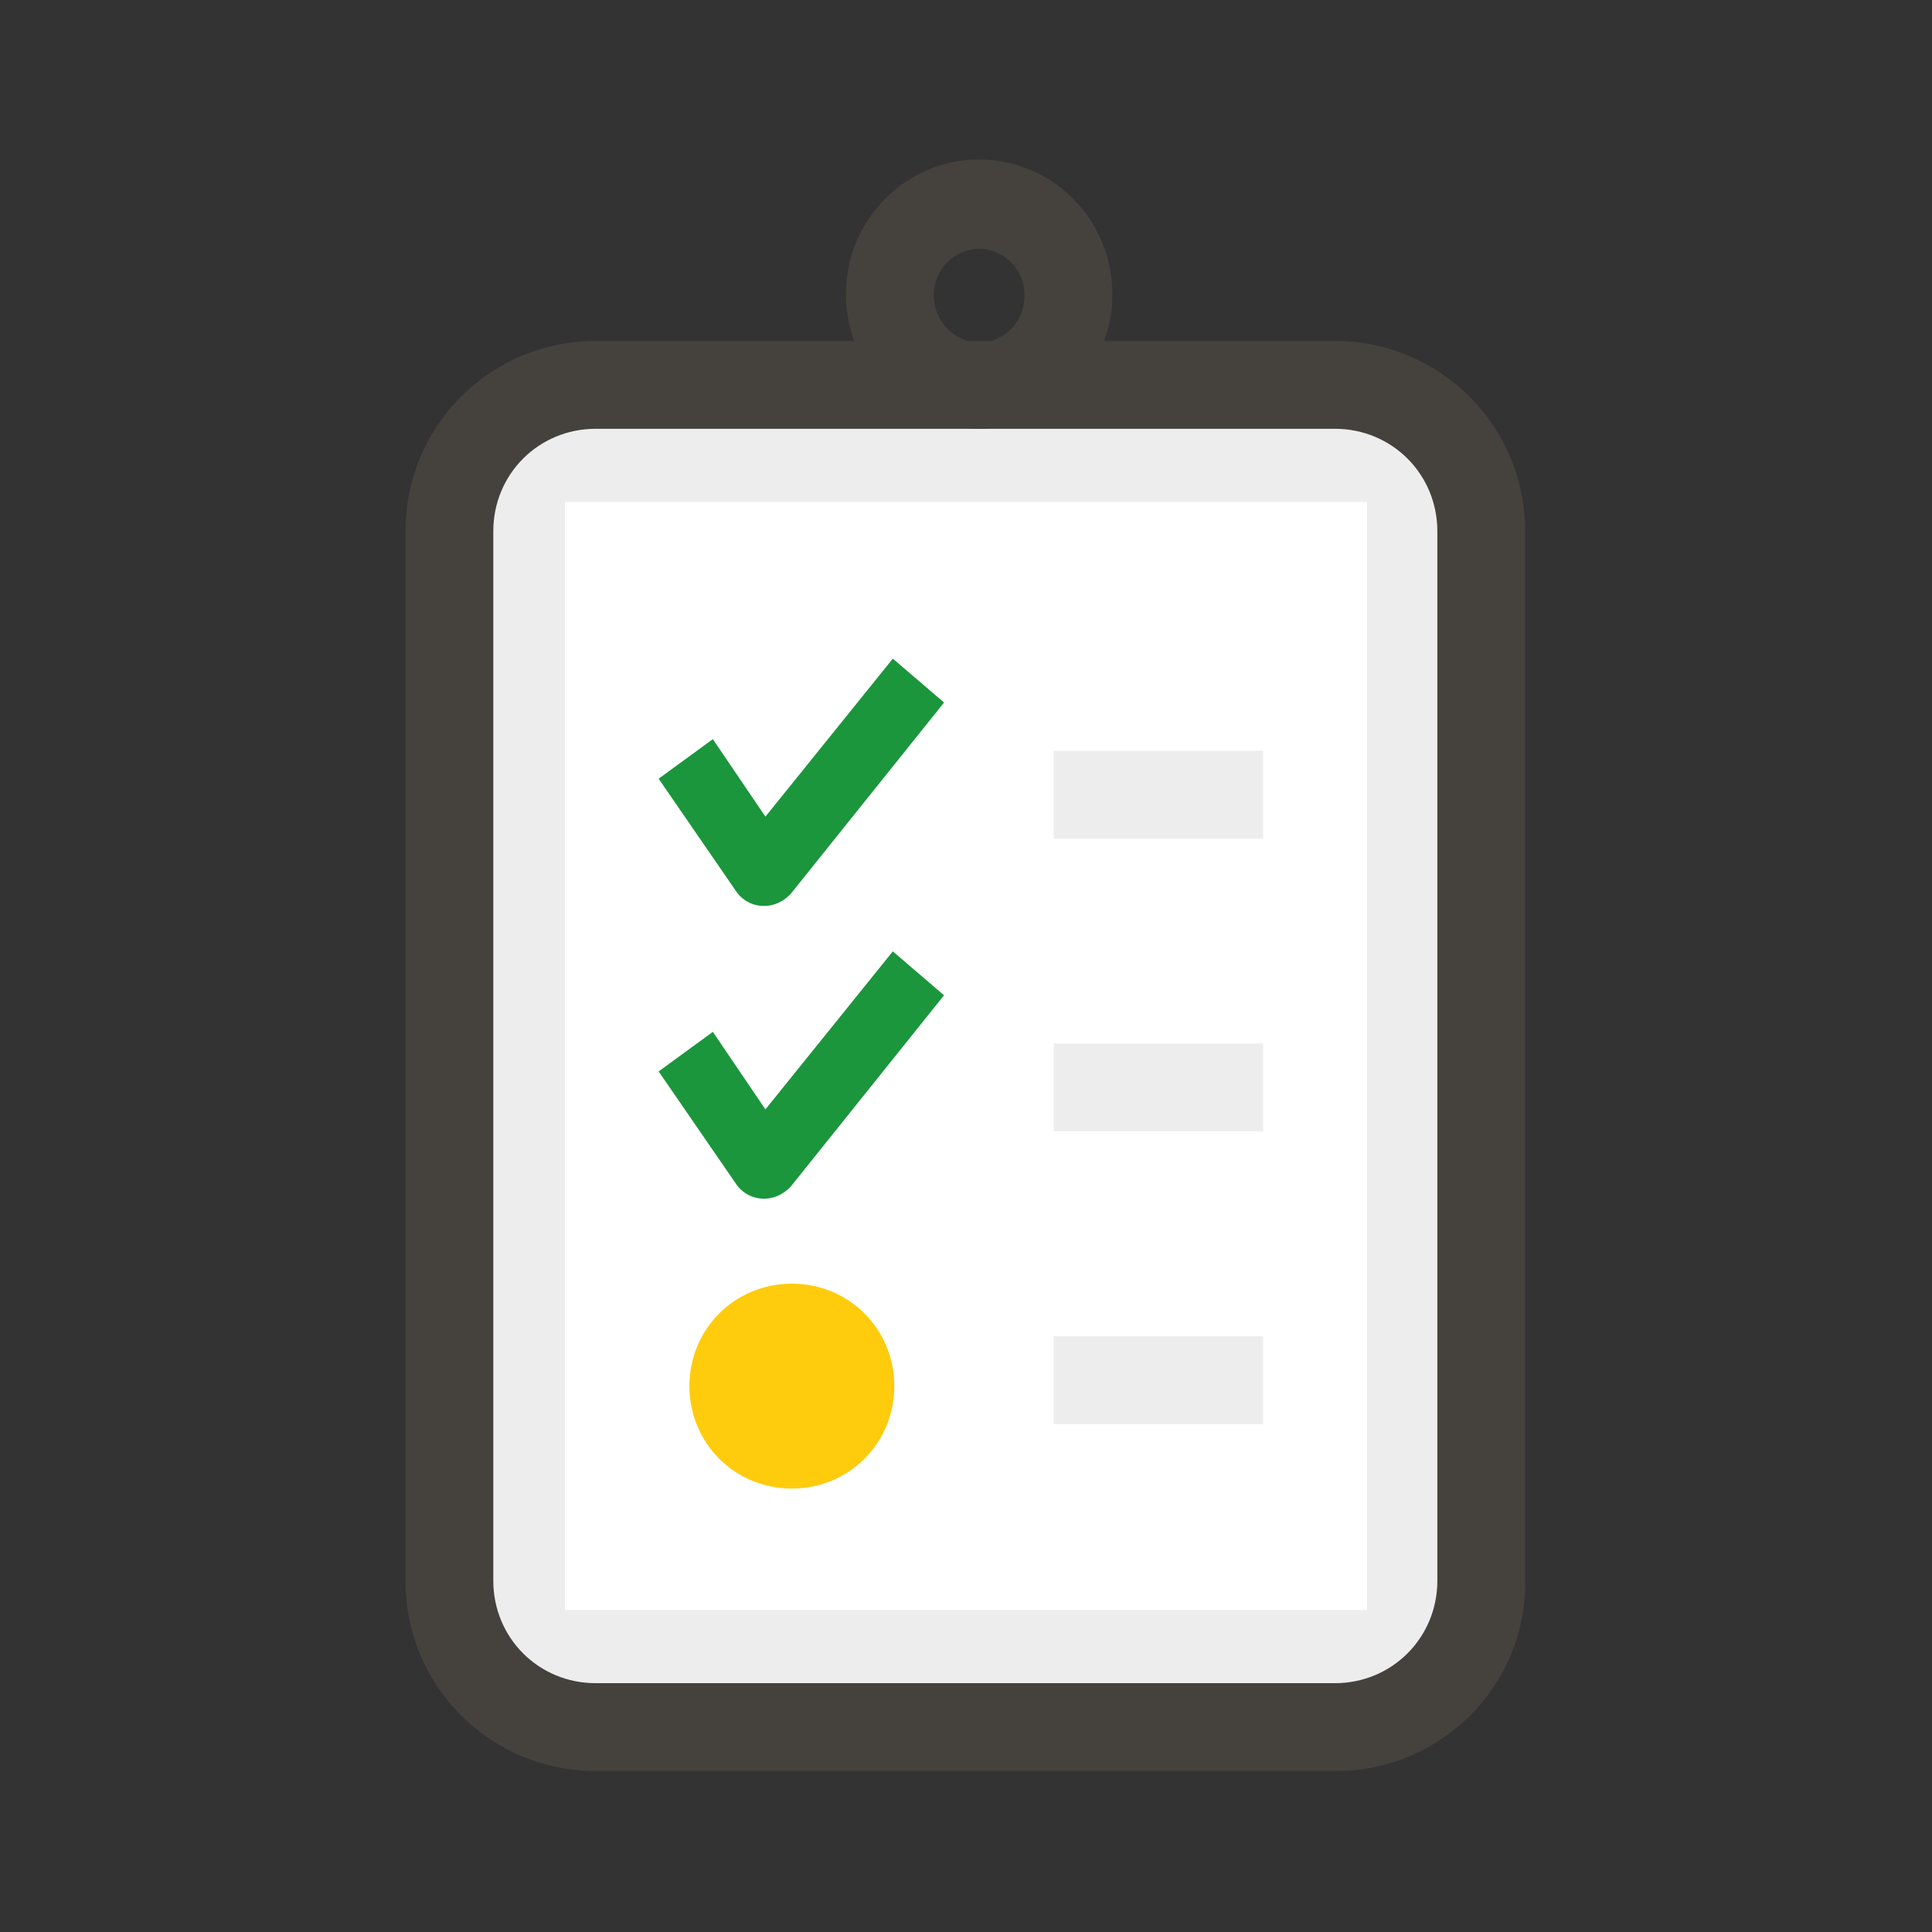 <svg version="1.2" xmlns="http://www.w3.org/2000/svg" xmlns:xlink="http://www.w3.org/1999/xlink" overflow="visible" preserveAspectRatio="none" viewBox="0 0 66 66" height="72" width="72"><rect x="0" y="0" width="66" height="66" fill="#333333" stroke="none"/><g transform="translate(1, 1)"><g id="surface1520_1647486590739"><path d="M 44.648 58 L 19.352 58 C 16.602 58 14.352 55.75 14.352 53 L 14.352 17.148 C 14.352 14.398 16.602 12.148 19.352 12.148 L 44.602 12.148 C 47.352 12.148 49.602 14.398 49.602 17.148 L 49.602 53 C 49.648 55.75 47.398 58 44.648 58 Z M 44.648 58" style="stroke:none;fill-rule:nonzero;fill:rgb(92.941%,92.941%,92.941%);fill-opacity:1;" vector-effect="non-scaling-stroke"/><path d="M 18.301 16.148 L 45.699 16.148 L 45.699 54 L 18.301 54 L 18.301 16.148" style="stroke:none;fill-rule:nonzero;fill:rgb(100%,100%,100%);fill-opacity:1;" vector-effect="non-scaling-stroke"/><path d="M 42.148 24.648 L 35 24.648 L 35 27.648 L 42.148 27.648 L 42.148 24.648 M 42.148 34.648 L 35 34.648 L 35 37.648 L 42.148 37.648 L 42.148 34.648 M 42.148 44.648 L 35 44.648 L 35 47.648 L 42.148 47.648 L 42.148 44.648" style="stroke:none;fill-rule:nonzero;fill:rgb(92.941%,92.941%,92.941%);fill-opacity:1;" vector-effect="non-scaling-stroke"/><path d="M 44.648 59.5 L 19.352 59.5 C 15.75 59.5 12.852 56.602 12.852 53 L 12.852 17.148 C 12.852 13.551 15.75 10.648 19.352 10.648 L 44.602 10.648 C 48.199 10.648 51.102 13.551 51.102 17.148 L 51.102 53 C 51.148 56.602 48.199 59.5 44.648 59.5 Z M 19.352 13.648 C 17.398 13.648 15.852 15.199 15.852 17.148 L 15.852 53 C 15.852 54.949 17.398 56.5 19.352 56.5 L 44.602 56.5 C 46.551 56.5 48.102 54.949 48.102 53 L 48.102 17.148 C 48.102 15.199 46.551 13.648 44.602 13.648 Z M 19.352 13.648" style="stroke:none;fill-rule:nonzero;fill:rgb(27.059%,25.882%,23.922%);fill-opacity:1;" vector-effect="non-scaling-stroke"/><path d="M 25.102 29.949 C 24.699 29.949 24.352 29.75 24.148 29.449 L 21.5 25.602 L 23.352 24.25 L 25.148 26.898 L 29.5 21.5 L 31.25 23 L 26 29.551 C 25.75 29.801 25.449 29.949 25.102 29.949 Z M 25.102 39.949 C 24.699 39.949 24.352 39.75 24.148 39.449 L 21.5 35.602 L 23.352 34.25 L 25.148 36.898 L 29.5 31.5 L 31.25 33 L 26 39.551 C 25.75 39.801 25.449 39.949 25.102 39.949 Z M 25.102 39.949" style="stroke:none;fill-rule:nonzero;fill:rgb(10.588%,58.824%,23.529%);fill-opacity:1;" vector-effect="non-scaling-stroke"/><path d="M 32.449 13.648 C 29.949 13.648 27.898 11.602 27.898 9.051 C 27.898 6.5 29.949 4.449 32.449 4.449 C 34.949 4.449 37 6.5 37 9.051 C 37 11.602 34.949 13.648 32.449 13.648 Z M 32.449 7.5 C 31.602 7.5 30.898 8.199 30.898 9.102 C 30.898 9.949 31.602 10.699 32.449 10.699 C 33.301 10.699 34 10 34 9.102 C 34 8.199 33.301 7.5 32.449 7.5 Z M 32.449 7.5" style="stroke:none;fill-rule:nonzero;fill:rgb(27.059%,25.882%,23.922%);fill-opacity:1;" vector-effect="non-scaling-stroke"/><path d="M 26.051 42.852 C 24.102 42.852 22.551 44.398 22.551 46.352 C 22.551 48.301 24.102 49.852 26.051 49.852 C 28 49.852 29.551 48.301 29.551 46.352 C 29.551 44.398 28 42.852 26.051 42.852 Z M 26.051 42.852" style="stroke:none;fill-rule:nonzero;fill:rgb(100%,79.608%,5.098%);fill-opacity:1;" vector-effect="non-scaling-stroke"/></g></g></svg>